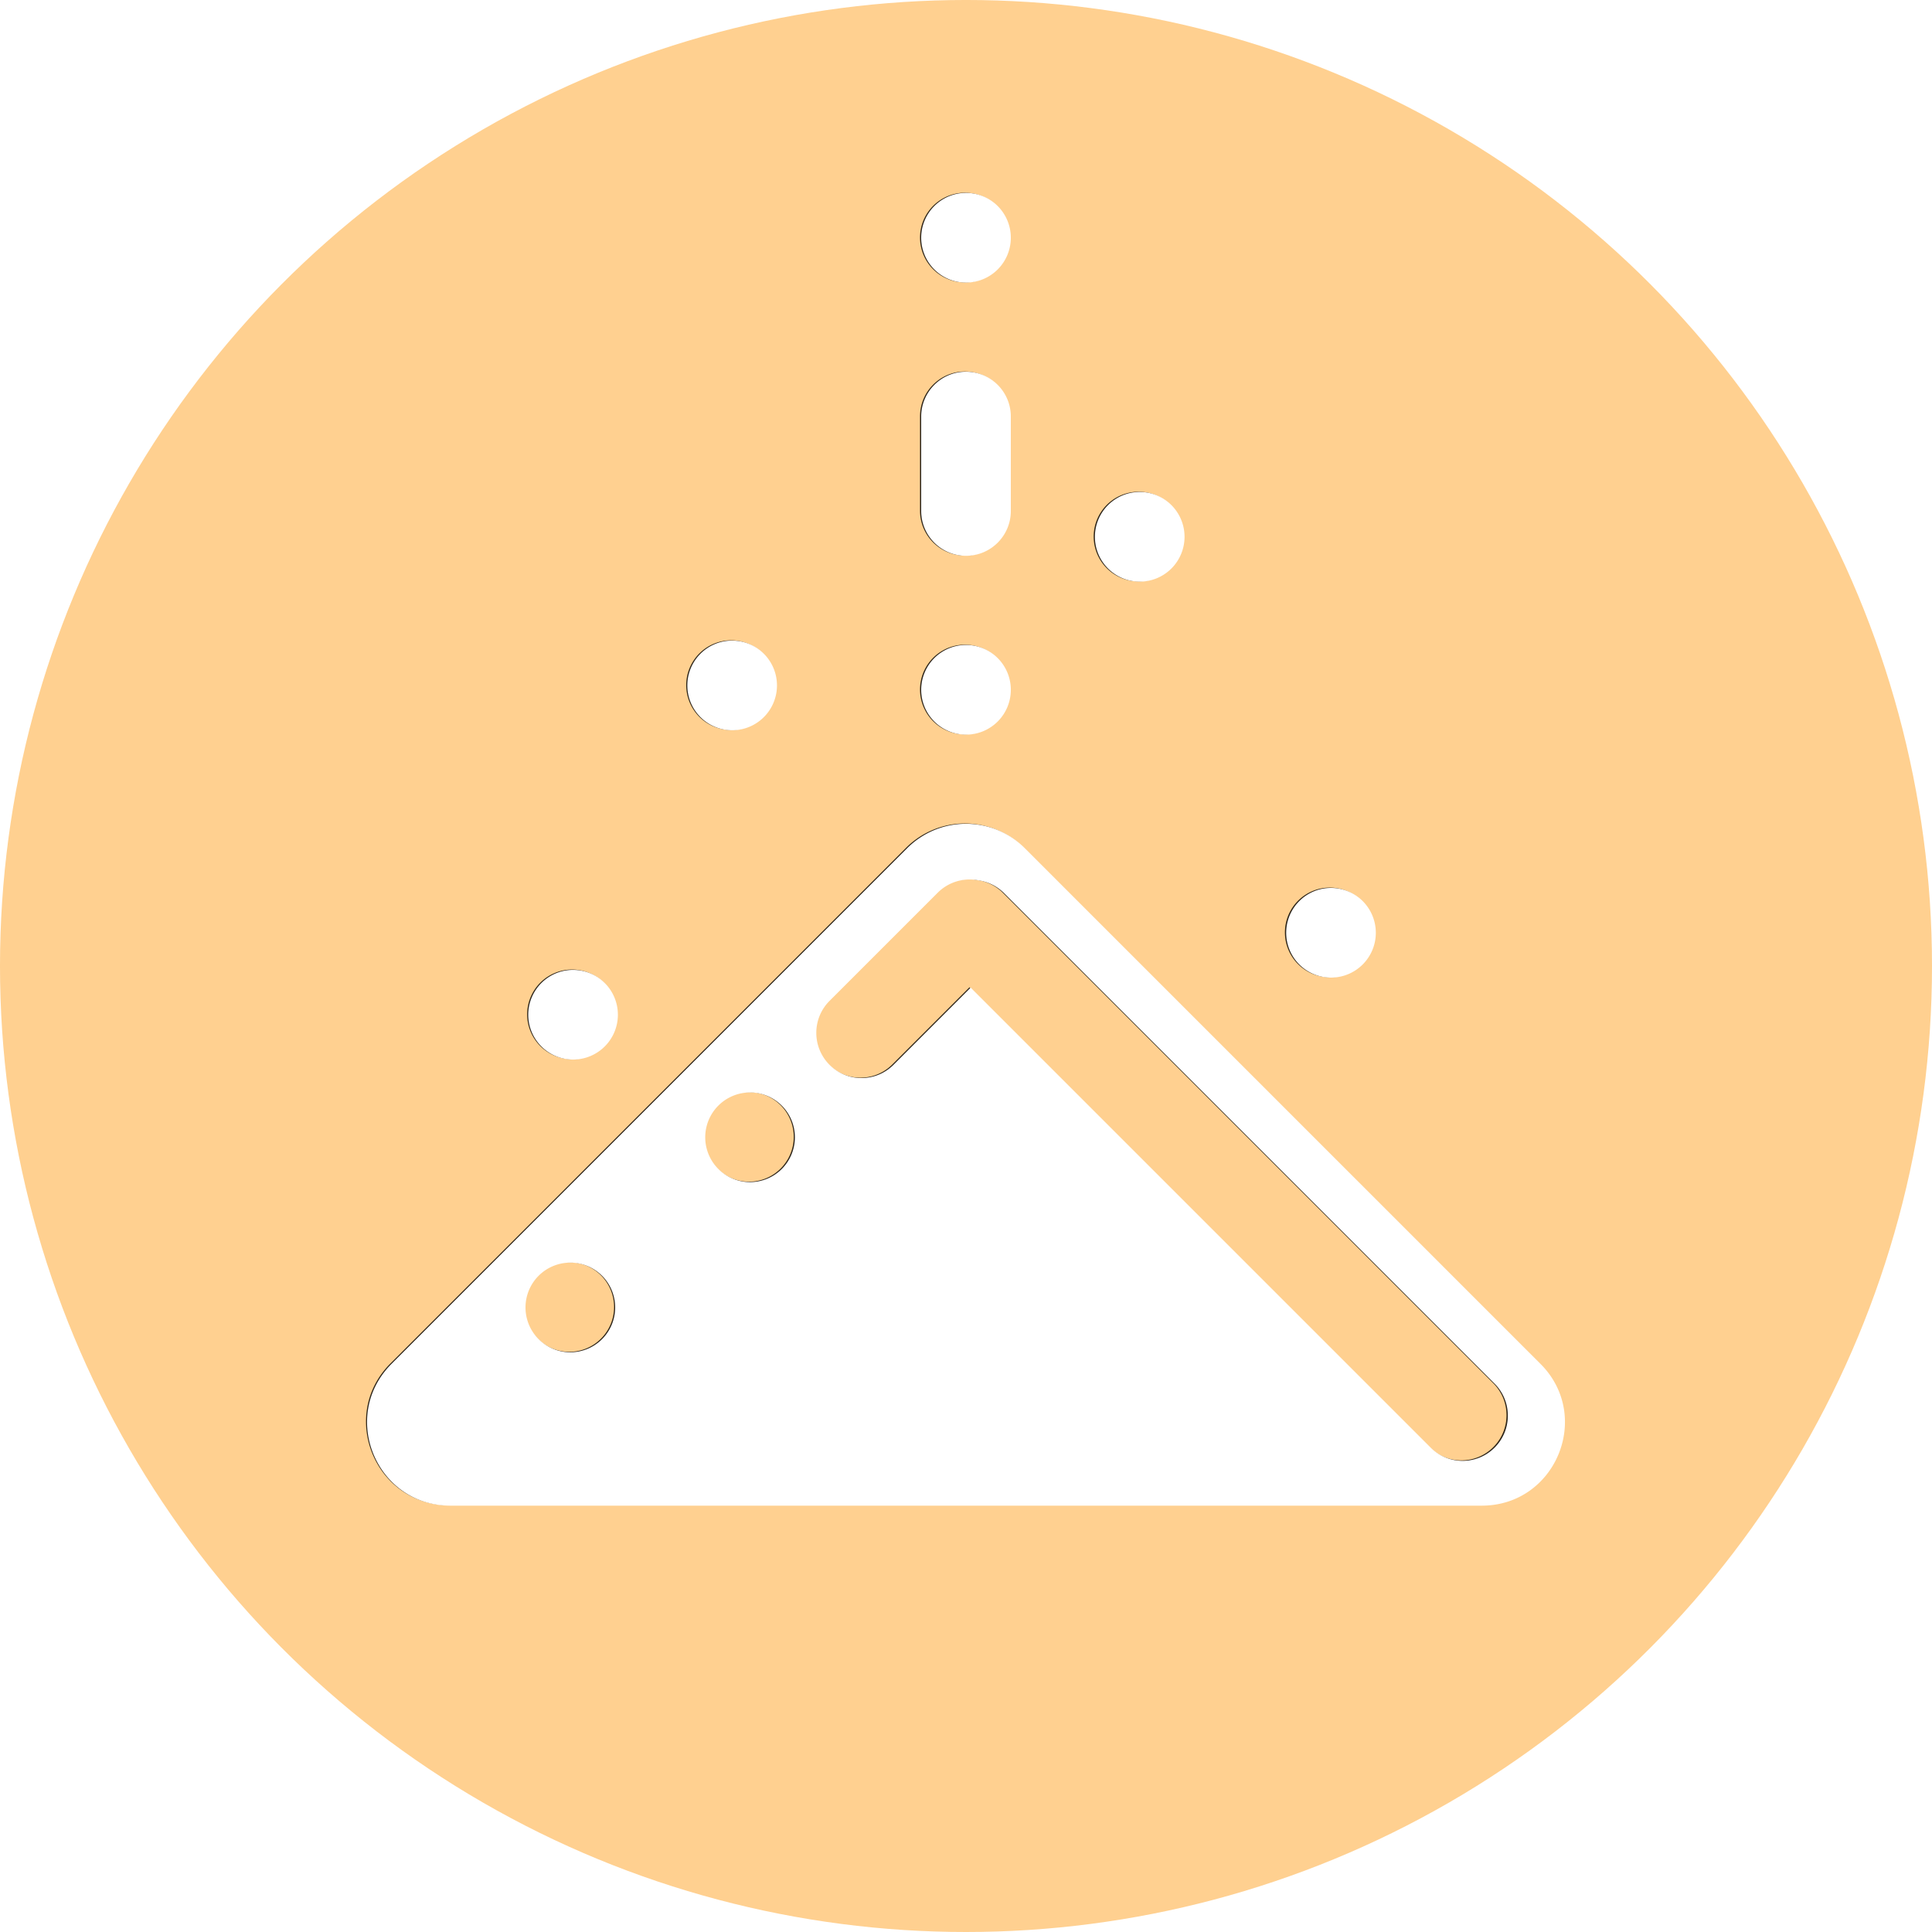 <?xml version="1.0" encoding="UTF-8" standalone="no"?>
<!-- Created with Inkscape (http://www.inkscape.org/) -->

<svg
   xmlns:dc="http://purl.org/dc/elements/1.1/"
   xmlns:cc="http://creativecommons.org/ns#"
   xmlns:rdf="http://www.w3.org/1999/02/22-rdf-syntax-ns#"
   xmlns:svg="http://www.w3.org/2000/svg"
   xmlns="http://www.w3.org/2000/svg"
   xmlns:sodipodi="http://sodipodi.sourceforge.net/DTD/sodipodi-0.dtd"
   xmlns:inkscape="http://www.inkscape.org/namespaces/inkscape"
   width="1024"
   height="1024"
   viewBox="0 0 270.933 270.933"
   version="1.1"
   id="svg8"
   inkscape:version="0.92.3 (2405546, 2018-03-11)"
   sodipodi:docname="icon_circle.svg"
   inkscape:export-filename="/home/lbphacker/temp/tpt-logo/icon_circle.png"
   inkscape:export-xdpi="96"
   inkscape:export-ydpi="96">
  <defs
     id="defs2">
    <filter
       inkscape:collect="always"
       style="color-interpolation-filters:sRGB"
       id="filter5229"
       x="-0.1"
       width="1.2"
       y="-0.091"
       height="1.182">
      <feGaussianBlur
         inkscape:collect="always"
         stdDeviation="7.626"
         id="feGaussianBlur5231" />
    </filter>
  </defs>
  <sodipodi:namedview
     id="base"
     pagecolor="#ffffff"
     bordercolor="#666666"
     borderopacity="1.0"
     inkscape:pageopacity="0"
     inkscape:pageshadow="2"
     inkscape:zoom="0.66"
     inkscape:cx="328.01066"
     inkscape:cy="553.26531"
     inkscape:document-units="px"
     inkscape:current-layer="g986"
     showgrid="false"
     units="px"
     inkscape:window-width="1920"
     inkscape:window-height="982"
     inkscape:window-x="0"
     inkscape:window-y="24"
     inkscape:window-maximized="1"
     inkscape:snap-global="false"
     showguides="false"
     fit-margin-top="0"
     fit-margin-left="0"
     fit-margin-bottom="0"
     fit-margin-right="0" />
  <g
     inkscape:label="Layer 1"
     inkscape:groupmode="layer"
     id="layer1"
     transform="translate(-594.122,-81.894)">
    <g
       id="g986">
      <circle
         r="135.467"
         cy="217.36"
         cx="729.588"
         id="circle948"
         style="opacity:1;fill:#ffd090;fill-opacity:1;stroke:none;stroke-width:1.748;stroke-linecap:butt;stroke-linejoin:miter;stroke-miterlimit:4;stroke-dasharray:none;stroke-opacity:1" />
      <path
         transform="matrix(0.917,0,0,0.917,60.392,16.637)"
         inkscape:connector-curvature="0"
         id="path950"
         d="m 729.589,100.64 a 6.854,6.854 0 0 0 -6.854,6.853 6.854,6.854 0 0 0 6.854,6.854 6.854,6.854 0 0 0 6.853,-6.854 6.854,6.854 0 0 0 -6.853,-6.853 z m 0,27.34 c -3.785,0 -6.853,3.068 -6.853,6.853 v 14.435 c 0,3.785 3.068,6.854 6.853,6.854 3.785,0 6.854,-3.069 6.854,-6.854 v -14.435 c 0,-3.785 -3.069,-6.853 -6.854,-6.853 z m 26.558,18.384 a 6.854,6.854 0 0 0 -6.854,6.854 6.854,6.854 0 0 0 6.854,6.853 6.854,6.854 0 0 0 6.854,-6.853 6.854,6.854 0 0 0 -6.854,-6.854 z m -62.312,22.724 a 6.854,6.854 0 0 0 -6.854,6.853 6.854,6.854 0 0 0 6.854,6.854 6.854,6.854 0 0 0 6.854,-6.854 6.854,6.854 0 0 0 -6.854,-6.853 z m 35.754,0.667 a 6.854,6.854 0 0 0 -6.854,6.854 6.854,6.854 0 0 0 6.854,6.854 6.854,6.854 0 0 0 6.853,-6.854 6.854,6.854 0 0 0 -6.853,-6.854 z m -0.189,27.342 c -3.303,0.048 -6.457,1.382 -8.793,3.717 l -78.85,78.852 c -7.996,8.001 -2.333,21.675 8.979,21.68 h 157.703 c 11.312,-0.003 16.977,-13.679 8.98,-21.68 l -78.852,-78.852 c -2.428,-2.427 -5.735,-3.768 -9.168,-3.717 z m 0.748,8.514 v 0 c 0.449,0 0.897,0.044 1.339,0.131 1.433,0.202 2.816,0.854 3.918,1.956 l 74.999,75 c 2.7,2.699 2.7,7.076 0,9.776 -2.699,2.699 -7.075,2.699 -9.775,0 l -70.328,-70.327 -11.8,11.8 c -2.699,2.699 -7.076,2.699 -9.776,0 -2.699,-2.7 -2.699,-7.076 0,-9.776 l 16.534,-16.534 c 1.35,-1.35 3.119,-2.025 4.888,-2.025 z m 55.244,1.293 a 6.854,6.854 0 0 0 -6.853,6.854 6.854,6.854 0 0 0 6.853,6.853 6.854,6.854 0 0 0 6.854,-6.853 6.854,6.854 0 0 0 -6.854,-6.854 z m -115.88,12.53 a 6.854,6.854 0 0 0 -6.854,6.854 6.854,6.854 0 0 0 6.854,6.853 6.854,6.854 0 0 0 6.853,-6.853 6.854,6.854 0 0 0 -6.853,-6.854 z m 27.061,18.738 a 6.854,6.854 0 0 1 6.853,6.853 6.854,6.854 0 0 1 -6.853,6.854 6.854,6.854 0 0 1 -6.854,-6.854 6.854,6.854 0 0 1 6.854,-6.853 z m -27.478,26.017 a 6.854,6.854 0 0 1 6.854,6.853 6.854,6.854 0 0 1 -6.854,6.854 6.854,6.854 0 0 1 -6.853,-6.854 6.854,6.854 0 0 1 6.853,-6.853 z"
         style="opacity:0.907;fill:#000000;fill-opacity:1;stroke:none;stroke-width:13.707;stroke-linecap:round;stroke-linejoin:round;stroke-miterlimit:4;stroke-dasharray:none;stroke-opacity:1;filter:url(#filter5229)" />
      <path
         style="opacity:1;fill:#ffffff;fill-opacity:1;stroke:none;stroke-width:12.572;stroke-linecap:round;stroke-linejoin:round;stroke-miterlimit:4;stroke-dasharray:none;stroke-opacity:1"
         d="m 729.589,108.947 a 6.286,6.286 0 0 0 -6.287,6.286 6.286,6.286 0 0 0 6.287,6.287 6.286,6.286 0 0 0 6.286,-6.287 6.286,6.286 0 0 0 -6.286,-6.286 z m 0,25.077 c -3.472,0 -6.286,2.814 -6.286,6.286 v 13.24 c 0,3.472 2.814,6.287 6.286,6.287 3.472,0 6.286,-2.815 6.286,-6.287 v -13.24 c 0,-3.472 -2.815,-6.286 -6.286,-6.286 z m 24.36,16.862 a 6.286,6.286 0 0 0 -6.286,6.287 6.286,6.286 0 0 0 6.286,6.286 6.286,6.286 0 0 0 6.287,-6.286 6.286,6.286 0 0 0 -6.287,-6.287 z m -57.154,20.843 a 6.286,6.286 0 0 0 -6.287,6.286 6.286,6.286 0 0 0 6.287,6.287 6.286,6.286 0 0 0 6.286,-6.287 6.286,6.286 0 0 0 -6.286,-6.286 z m 32.795,0.612 a 6.286,6.286 0 0 0 -6.287,6.287 6.286,6.286 0 0 0 6.287,6.287 6.286,6.286 0 0 0 6.286,-6.287 6.286,6.286 0 0 0 -6.286,-6.287 z m -0.173,25.079 c -3.029,0.044 -5.922,1.267 -8.065,3.409 l -72.324,72.325 c -7.334,7.338 -2.14,19.881 8.236,19.885 h 144.649 c 10.376,-0.003 15.571,-12.546 8.237,-19.885 l -72.325,-72.325 c -2.227,-2.226 -5.261,-3.456 -8.409,-3.409 z m 0.686,7.809 v 0 c 0.411,0 0.823,0.04 1.228,0.12 1.315,0.185 2.583,0.783 3.594,1.794 l 68.791,68.791 c 2.476,2.476 2.476,6.49 0,8.966 -2.476,2.476 -6.49,2.476 -8.966,0 l -64.506,-64.506 -10.824,10.824 c -2.476,2.476 -6.49,2.476 -8.966,0 -2.476,-2.476 -2.475,-6.491 0,-8.966 l 15.166,-15.166 c 1.238,-1.238 2.86,-1.857 4.483,-1.857 z m 50.671,1.186 a 6.286,6.286 0 0 0 -6.286,6.287 6.286,6.286 0 0 0 6.286,6.286 6.286,6.286 0 0 0 6.286,-6.286 6.286,6.286 0 0 0 -6.286,-6.287 z M 674.485,217.908 a 6.286,6.286 0 0 0 -6.286,6.287 6.286,6.286 0 0 0 6.286,6.286 6.286,6.286 0 0 0 6.286,-6.286 6.286,6.286 0 0 0 -6.286,-6.287 z m 24.821,17.187 a 6.286,6.286 0 0 1 6.286,6.286 6.286,6.286 0 0 1 -6.286,6.287 6.286,6.286 0 0 1 -6.286,-6.287 6.286,6.286 0 0 1 6.286,-6.286 z m -25.204,23.863 a 6.286,6.286 0 0 1 6.286,6.286 6.286,6.286 0 0 1 -6.286,6.287 6.286,6.286 0 0 1 -6.286,-6.287 6.286,6.286 0 0 1 6.286,-6.286 z"
         id="path952"
         inkscape:connector-curvature="0" />
    </g>
  </g>
</svg>
